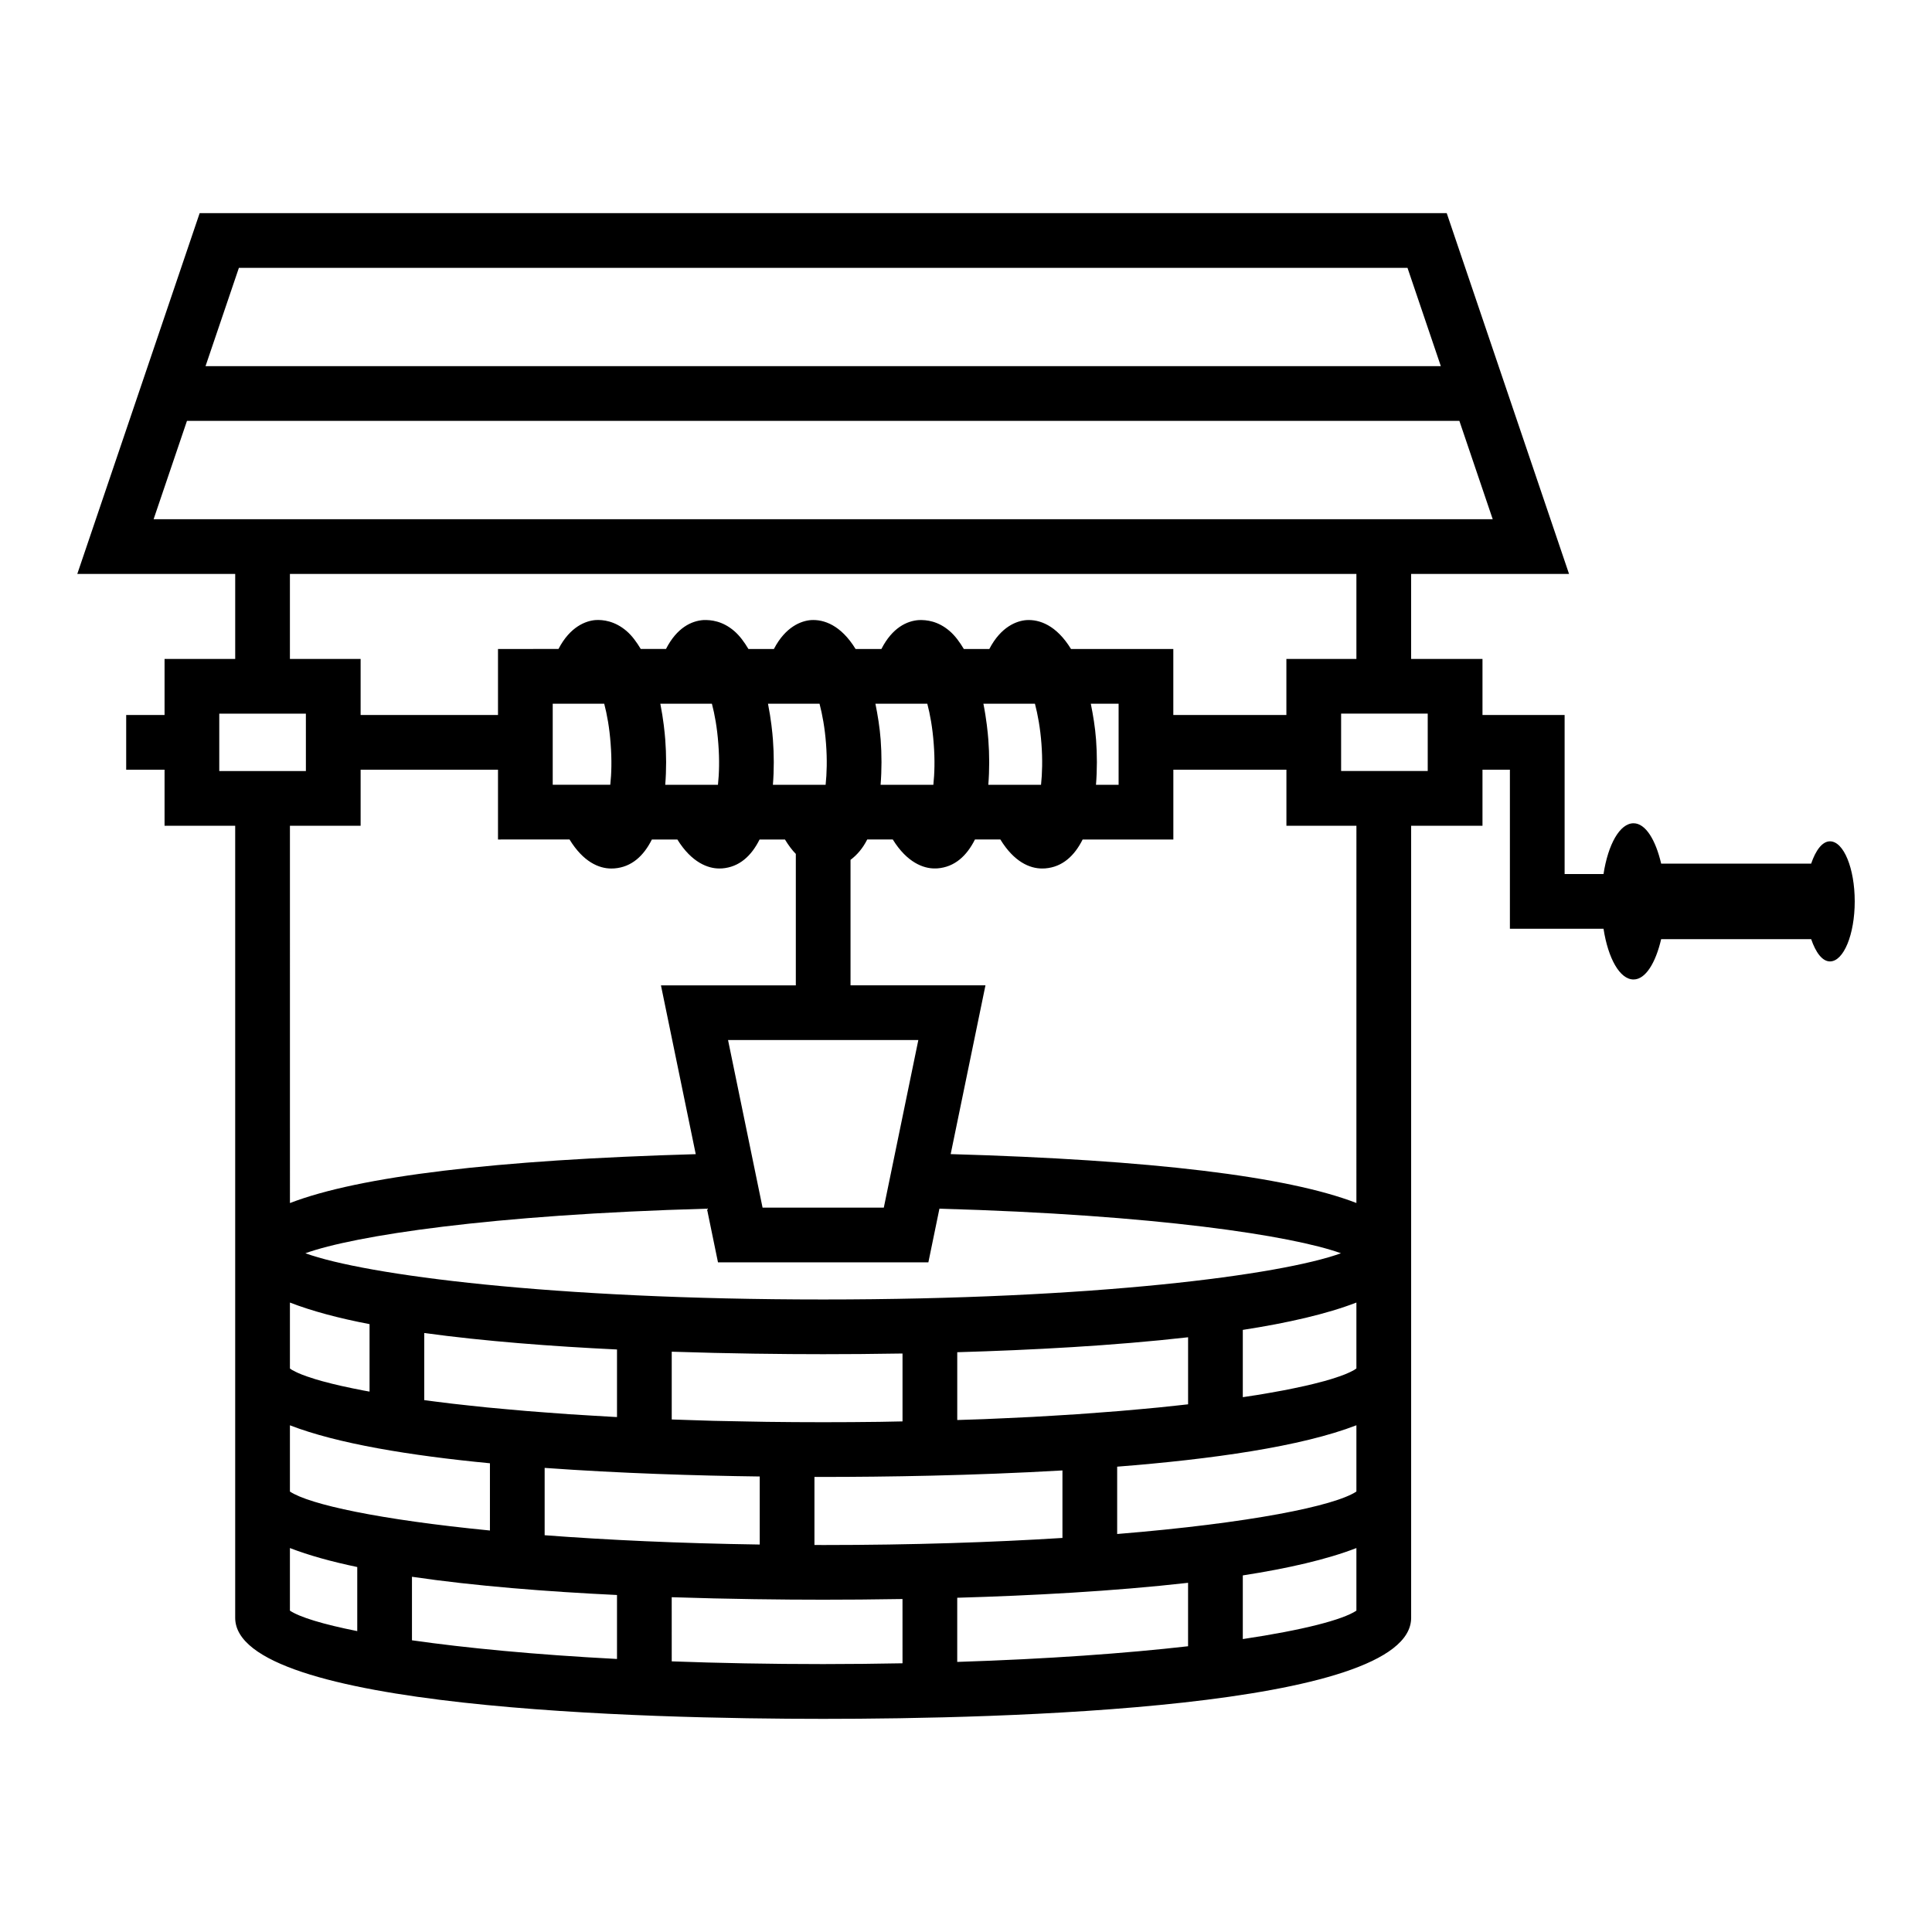 <?xml version="1.0" encoding="UTF-8"?>
<!-- Uploaded to: SVG Repo, www.svgrepo.com, Generator: SVG Repo Mixer Tools -->
<svg fill="#000000" width="800px" height="800px" version="1.1" viewBox="144 144 512 512" xmlns="http://www.w3.org/2000/svg">
 <path d="m628.96 366.96c-2.035 0-3.781 2.383-4.984 5.906h-39.75c-1.465-6.273-4.133-10.691-7.316-10.691-3.656 0-6.75 5.609-7.961 13.449h-10.309v-42.145h-21.766v-14.855l-18.91 0.004v-22.531h41.848l-32.418-95.617h-330.48l-32.43 95.617h41.848v22.531h-18.723v14.855h-10.168v14.5h10.168v14.855h18.719v209.9c0 24.172 108.97 26.777 155.82 26.777 46.844 0 155.82-2.606 155.82-26.777v-209.9h18.906v-14.855h7.266v42.145h24.809c1.215 7.84 4.305 13.445 7.961 13.445 3.184 0 5.852-4.418 7.316-10.691h39.754c1.203 3.527 2.945 5.906 4.984 5.906 3.621 0 6.559-7.125 6.559-15.914-0.004-8.789-2.938-15.914-6.559-15.914zm-421.65-151.98h309.69l8.836 26.055h-327.37zm-22.602 66.613 8.84-26.055h337.2l8.836 26.055zm243.12 34.398c-3.902-6.371-8.418-7.863-11.801-7.66-2.574 0.191-6.758 1.711-9.848 7.66h-6.75c-1.09-1.816-2.301-3.5-3.781-4.773-3.086-2.648-6.117-2.973-8.172-2.891-3.109 0.223-7 1.988-9.895 7.66h-6.844c-3.91-6.371-8.441-7.863-11.797-7.66-2.574 0.191-6.758 1.711-9.848 7.66h-6.75c-1.09-1.816-2.301-3.5-3.781-4.773-3.086-2.648-6.144-2.973-8.172-2.891-3.109 0.223-7 1.988-9.895 7.66h-6.688c-1.09-1.816-2.301-3.5-3.781-4.773-3.117-2.664-6.246-3.004-8.172-2.891-2.574 0.191-6.758 1.711-9.848 7.66l-16.031 0.012v17.488h-36.406v-14.855h-18.738v-22.531h282.63v22.531h-18.555v14.855h-29.965v-17.488zm5.246 14.5h7.367v21.484h-5.996c0.32-3.949 0.312-8.039 0.02-11.953-0.25-3.324-0.777-6.488-1.391-9.531zm-28.465 0h13.66c0.754 2.898 1.41 6.43 1.723 10.621 0.32 4.234 0.207 7.867-0.109 10.863h-13.973c0.32-3.945 0.305-8.031 0.008-11.938-0.145-1.891-0.496-5.461-1.309-9.547zm-28.617 0h13.75c0.742 2.832 1.387 6.34 1.703 10.637 0.328 4.223 0.219 7.856-0.098 10.848h-13.984c0.32-3.949 0.312-8.039 0.02-11.953-0.254-3.324-0.777-6.488-1.391-9.531zm-81.059 35.984c3.625 5.93 7.781 7.691 11.051 7.691 0.285 0 0.551-0.016 0.82-0.027 4.578-0.352 7.777-3.32 9.949-7.66h6.758c3.809 6.18 8.211 7.688 11.078 7.676 0.27 0 0.523 0 0.766-0.016 4.574-0.352 7.769-3.32 9.938-7.66h6.727c0.938 1.535 1.887 2.824 2.879 3.816v34.832h-35.742l9.219 44.738c-53.188 1.527-89.152 5.867-107.54 12.957l-0.004-99.988h18.734v-14.855h36.406v18.496l18.961-0.004zm-4.457-14.504v-21.484h13.645c0.742 2.832 1.391 6.344 1.703 10.637 0.336 4.316 0.223 7.926-0.094 10.848zm28.516-21.48h13.668c0.742 2.832 1.387 6.34 1.703 10.637 0.328 4.223 0.219 7.856-0.098 10.848h-13.973c0.32-3.945 0.305-8.031 0.008-11.938-0.145-1.891-0.5-5.461-1.309-9.547zm28.531 0h13.66c0.754 2.898 1.41 6.43 1.723 10.621 0.32 4.234 0.207 7.867-0.109 10.863h-13.973c0.32-3.945 0.305-8.031 0.008-11.938-0.141-1.891-0.496-5.461-1.309-9.547zm-73.688 201.29v17.82c-29.277-2.875-47.824-6.887-53.004-10.32v-17.562c12.523 4.856 31.836 8.027 53.004 10.062zm-53.004-25.121v-17.469c5.773 2.238 12.887 4.144 21.102 5.719v17.879c-0.531-0.098-1.102-0.195-1.617-0.293-0.984-0.188-1.918-0.375-2.836-0.566-1.086-0.223-2.144-0.449-3.137-0.672-0.805-0.184-1.562-0.363-2.305-0.547-0.957-0.234-1.871-0.473-2.723-0.707-0.625-0.172-1.219-0.348-1.789-0.52-0.797-0.242-1.535-0.484-2.219-0.727-0.477-0.168-0.93-0.336-1.348-0.5-0.602-0.238-1.133-0.477-1.617-0.711-0.34-0.164-0.664-0.332-0.945-0.496-0.23-0.133-0.379-0.258-0.566-0.391zm52.461 10.348c-1.676-0.168-3.269-0.34-4.875-0.516-1.586-0.172-3.18-0.34-4.695-0.52-1.52-0.18-2.961-0.363-4.41-0.547-0.977-0.125-1.941-0.25-2.883-0.375l0.004-17.789c15.902 2.18 33.789 3.539 51.078 4.367v17.906c-0.25-0.012-0.516-0.023-0.762-0.035-1.934-0.102-3.777-0.223-5.656-0.332-2.113-0.125-4.254-0.246-6.293-0.387-1.922-0.129-3.75-0.273-5.606-0.414-1.852-0.141-3.731-0.273-5.516-0.422-1.863-0.152-3.629-0.32-5.418-0.48-1.668-0.148-3.359-0.301-4.969-0.457zm15.043 16c19.973 1.441 40.254 2.059 57 2.277v18.031c-21.441-0.312-40.523-1.211-57-2.465zm54.203-12.289c-3.207-0.055-6.43-0.109-9.531-0.188-1.93-0.051-3.766-0.121-5.652-0.18-1.793-0.059-3.586-0.109-5.34-0.176v-17.961c15.254 0.504 29.363 0.66 40.133 0.66 6.078 0 13.234-0.047 21.027-0.18v17.992c-0.477 0.008-0.945 0.02-1.422 0.027-1.562 0.027-3.062 0.066-4.652 0.09-4.871 0.062-9.855 0.098-14.957 0.098-5.102 0-10.086-0.035-14.957-0.098-1.586-0.02-3.09-0.062-4.648-0.086zm17.297 14.676c0.742 0 1.594 0.008 2.309 0.008 16.109 0 39.57-0.336 63.414-1.723v17.891c-18.438 1.156-39.66 1.875-63.414 1.875-0.789 0-1.527-0.012-2.309-0.016zm63.363-16.227c-1.879 0.113-3.719 0.23-5.656 0.332-2.293 0.121-4.691 0.223-7.062 0.332-1.891 0.086-3.738 0.18-5.676 0.254-2.316 0.09-4.742 0.16-7.125 0.234v-17.969c19.551-0.566 41.418-1.715 61.176-3.961v17.766c-0.977 0.109-1.977 0.219-2.981 0.328-1.605 0.172-3.199 0.348-4.875 0.516-1.605 0.16-3.297 0.309-4.969 0.461-1.785 0.164-3.555 0.328-5.418 0.48-1.785 0.148-3.664 0.281-5.516 0.422-1.855 0.141-3.684 0.281-5.606 0.414-2.043 0.145-4.184 0.266-6.293 0.391zm-61.055-30.793c-71.91 0-121.26-6.473-137.22-12.25 12.977-4.664 48.969-10.211 106.42-11.812l2.93 14.223h55.754l2.93-14.223c57.441 1.602 93.434 7.152 106.41 11.812-15.945 5.777-65.297 12.25-137.22 12.25zm16.074-24.344h-32.133l-9.148-44.41h50.43zm-176.11-115.7v-15.207h22.953l0.004 15.207zm36.566 227.93c-9.094-1.809-15.227-3.688-17.844-5.422v-16.59c4.981 1.93 10.996 3.598 17.844 5.031zm68.836 7.383c-21.93-1.145-40.168-2.926-54.336-4.949v-16.836c16.684 2.457 35.855 3.949 54.336 4.832zm75.664 1.145c-6.801 0.125-13.758 0.211-21.027 0.211-14.312 0-27.691-0.266-40.133-0.723l-0.004-17c15.254 0.504 29.363 0.66 40.133 0.66 6.078 0 13.234-0.047 21.027-0.18zm75.676-4.516c-16.492 1.879-37.125 3.379-61.176 4.152v-17.004c19.551-0.566 41.418-1.715 61.176-3.961zm44.609-9.434c-3.656 2.422-14.059 5.133-30.105 7.531v-16.871c11.922-1.848 22.305-4.227 30.105-7.25zm0-31.566c-5.769 3.824-28.109 8.363-63.398 11.254v-17.844c25.086-1.965 48.844-5.332 63.398-10.973zm0-32.621c-0.188 0.129-0.34 0.258-0.566 0.391-0.281 0.164-0.605 0.328-0.945 0.496-0.484 0.234-1.016 0.473-1.617 0.711-0.418 0.168-0.871 0.332-1.348 0.5-0.684 0.242-1.422 0.484-2.219 0.727-0.57 0.172-1.16 0.348-1.789 0.52-0.852 0.234-1.766 0.473-2.723 0.707-0.742 0.184-1.5 0.363-2.305 0.547-0.992 0.223-2.051 0.449-3.137 0.672-0.918 0.188-1.852 0.375-2.836 0.566-1.137 0.215-2.348 0.43-3.57 0.645-1.082 0.188-2.172 0.375-3.324 0.562-1.191 0.191-2.461 0.383-3.727 0.57v-17.832c11.922-1.844 22.305-4.223 30.105-7.246zm0-43.848c-18.383-7.09-54.34-11.426-107.52-12.953l9.219-44.738h-35.762v-33.242c1.773-1.332 3.277-3.113 4.426-5.402h6.773c3.805 6.18 8.207 7.688 11.062 7.676 0.27 0 0.523 0 0.766-0.016 4.578-0.352 7.777-3.32 9.949-7.66h6.731c3.625 5.93 7.781 7.691 11.051 7.691 0.285 0 0.551-0.016 0.82-0.027 4.566-0.352 7.762-3.32 9.934-7.66h24.039v-18.496h29.965v14.855h18.551zm18.902-114.48h-22.953v-15.207h22.953z"/>
</svg>